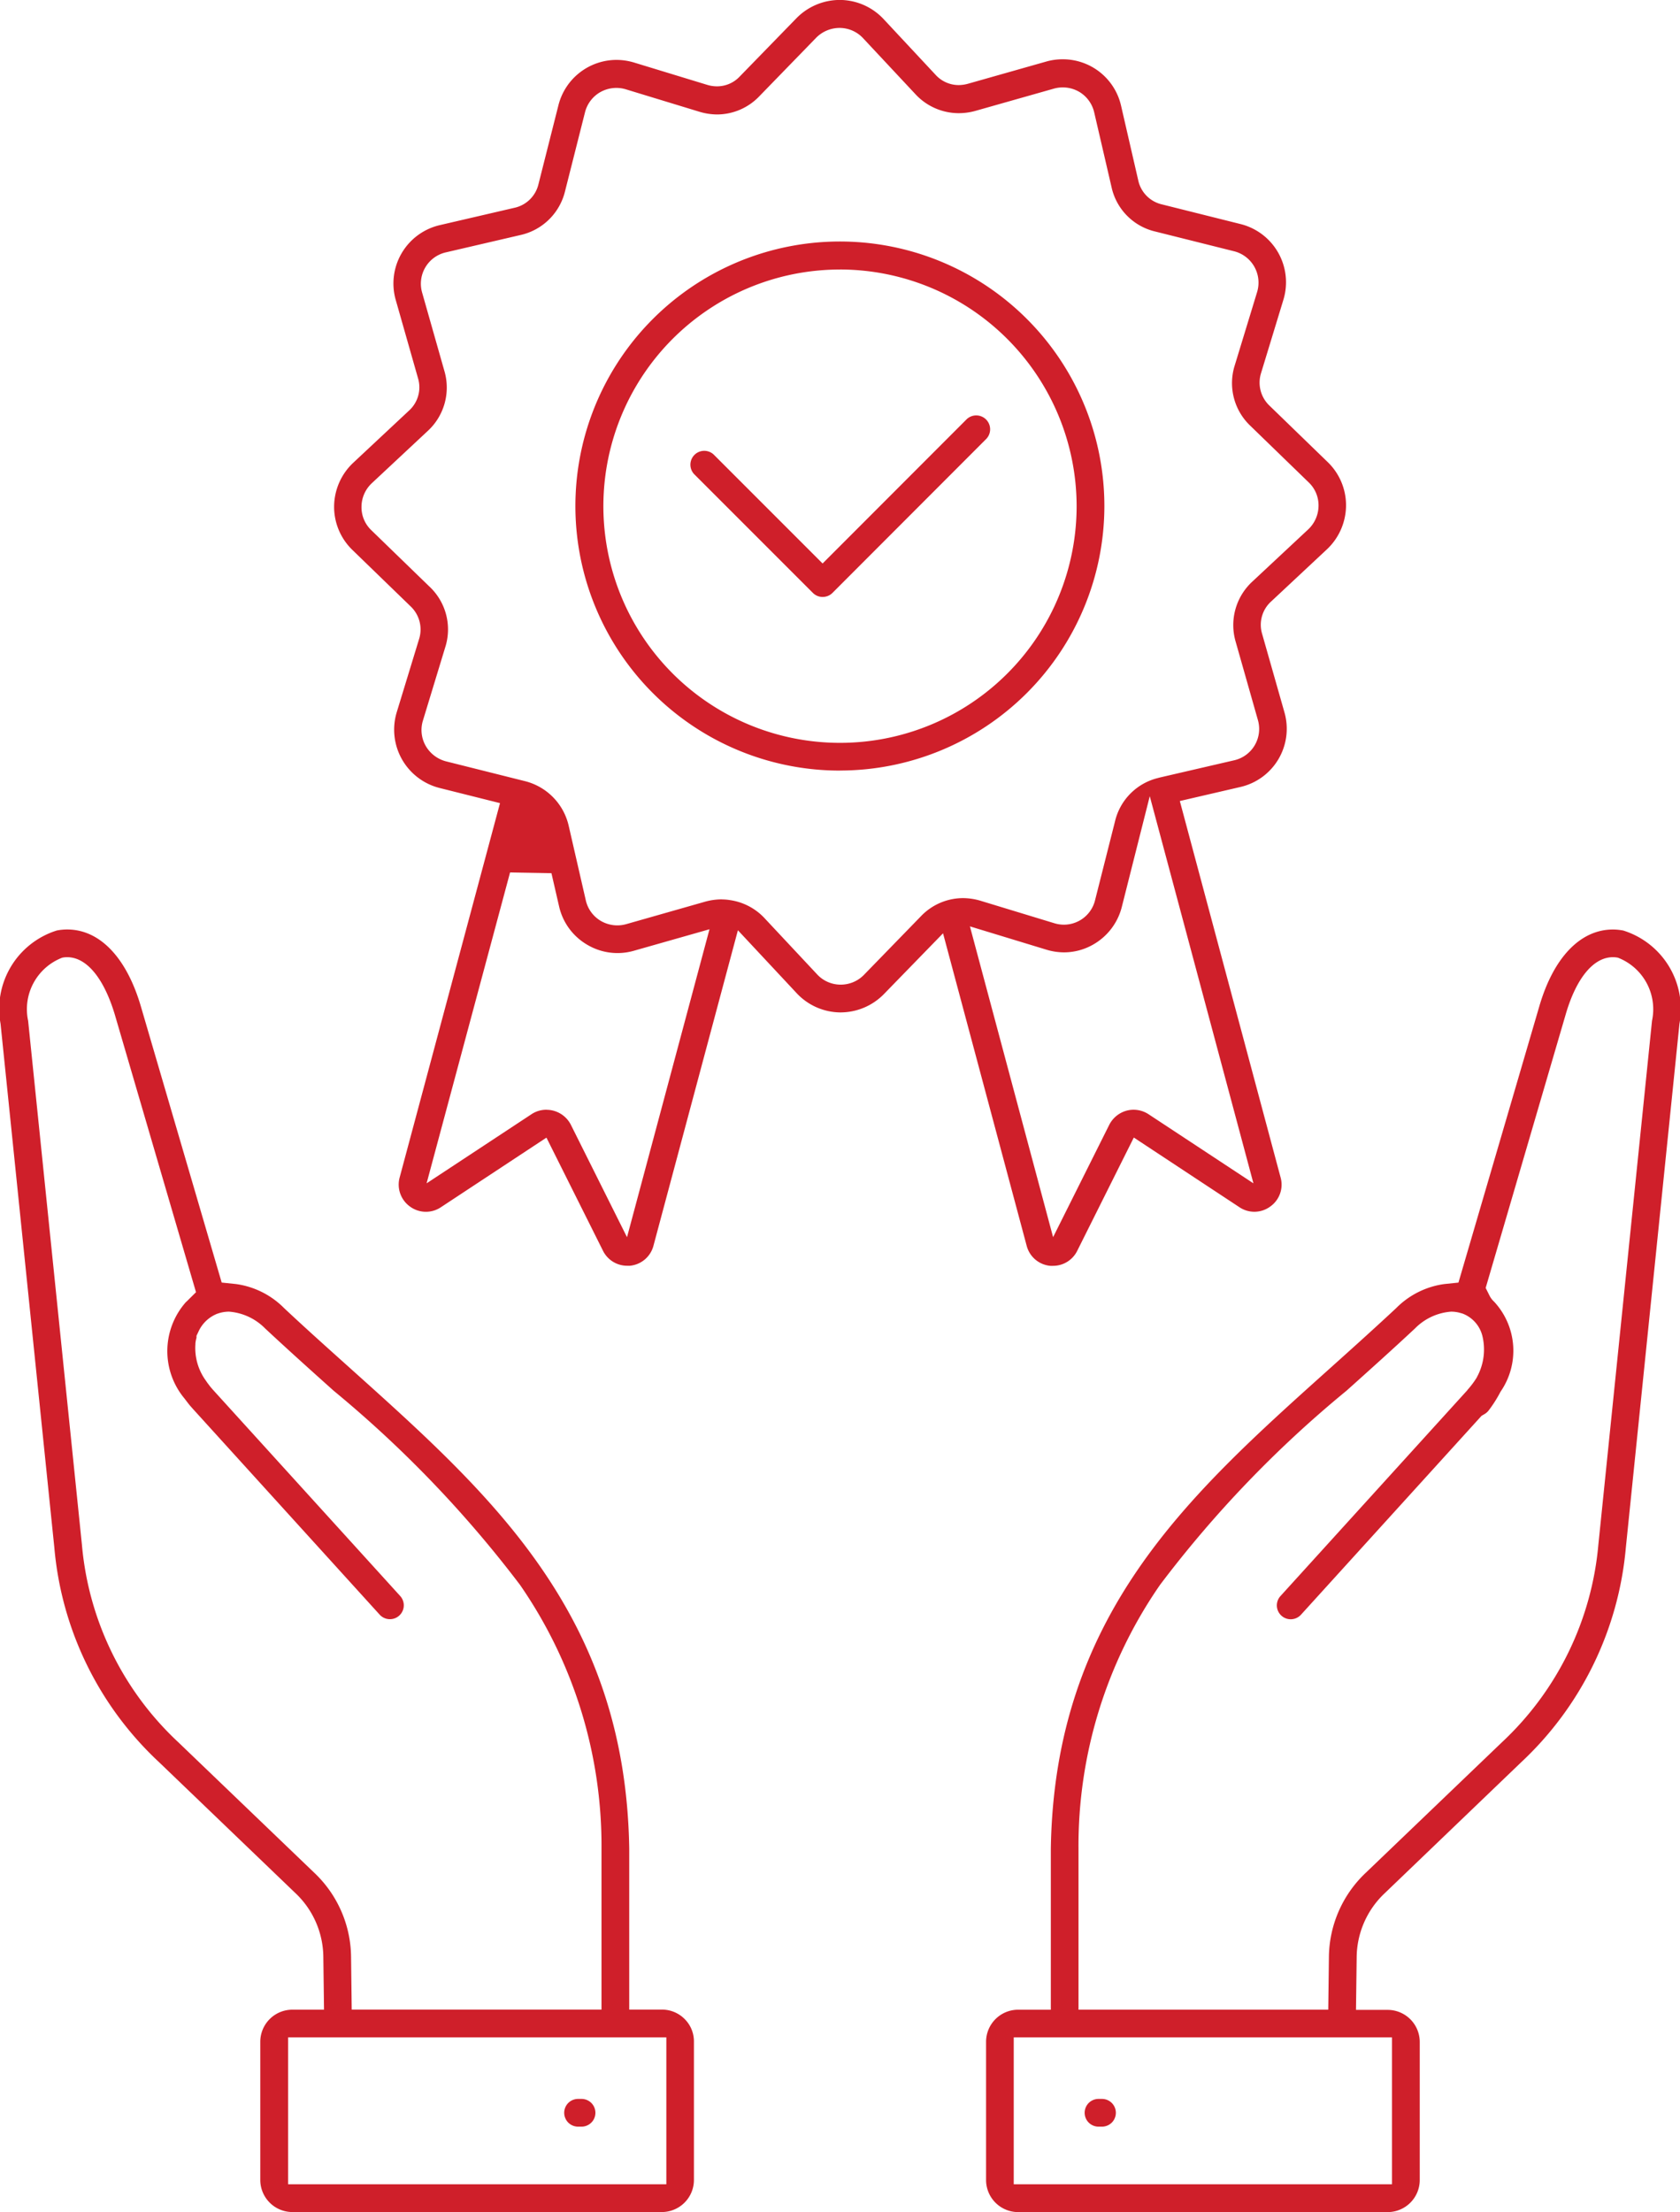 <svg xmlns="http://www.w3.org/2000/svg" width="59.072" height="77.765" viewBox="0 0 59.072 77.765"><path id="Subtraction_63" data-name="Subtraction 63" d="M2967.29,3078.266H2954.3a1.129,1.129,0,0,1-1.128-1.128v-4.858a1.129,1.129,0,0,1,1.128-1.129h1.149v-2.626c0-.019,0-.044,0-.074v-.038l0-.031v-2.894c.132-8.2,4.805-12.391,9.752-16.828.61-.547,1.532-1.372,2.389-2.171a2.939,2.939,0,0,1,1.692-.848l.5-.052,2.843-9.712c.5-1.718,1.446-2.7,2.586-2.7a1.942,1.942,0,0,1,.367.036,2.886,2.886,0,0,1,1.975,3.278l-1.886,18.422a11.738,11.738,0,0,1-3.685,7.544l-4.794,4.6a3.128,3.128,0,0,0-.985,2.269l-.024,1.831h1.114a1.129,1.129,0,0,1,1.128,1.129v4.858A1.129,1.129,0,0,1,2967.29,3078.266Zm-13.145-6.142v5.164h13.3v-5.164Zm15.375-25.513a1.989,1.989,0,0,0-1.268.592c-.789.737-1.607,1.47-2.263,2.059l-.013.011-.129.116-.006.005a40.018,40.018,0,0,0-6.551,6.82,16.114,16.114,0,0,0-2.868,9.285v2.875c0,.025,0,.05,0,.075v.038l0,.031v2.632h8.782l.023-1.845a4.124,4.124,0,0,1,1.285-2.957l4.8-4.6a10.809,10.809,0,0,0,3.389-6.941l1.887-18.422a1.943,1.943,0,0,0-1.2-2.218.9.9,0,0,0-.175-.017c-.681,0-1.285.729-1.657,2l-2.817,9.627.132.264a.73.73,0,0,0,.163.218,2.532,2.532,0,0,1,.229,3.164l-.021.039a4.478,4.478,0,0,1-.4.625.5.5,0,0,1-.149.128l-.1.059-6.348,6.991a.487.487,0,0,1-.722-.655l6.574-7.24,0-.006a2.961,2.961,0,0,0,.3-.392l.023-.036.019-.038a2.017,2.017,0,0,0,.185-1.431,1.133,1.133,0,0,0-.679-.781l-.042-.016-.005,0-.005,0A1.183,1.183,0,0,0,2969.52,3046.611Zm-27.746,31.653H2928.78a1.129,1.129,0,0,1-1.128-1.128v-4.858a1.129,1.129,0,0,1,1.128-1.128h1.113l-.024-1.84a3.124,3.124,0,0,0-.989-2.265l-4.785-4.594a11.691,11.691,0,0,1-3.684-7.542l-1.892-18.423a2.889,2.889,0,0,1,1.98-3.275,1.925,1.925,0,0,1,.366-.035c1.142,0,2.084.985,2.587,2.7l2.843,9.712.5.052a2.942,2.942,0,0,1,1.694.846c.746.7,1.494,1.369,2.217,2.018l.014.012.02.018.143.129c4.943,4.436,9.611,8.626,9.742,16.824v5.66h1.149a1.121,1.121,0,0,1,.8.332,1.11,1.11,0,0,1,.326.8v4.858A1.129,1.129,0,0,1,2941.774,3078.264Zm-13.144-6.14v5.164h13.3v-5.164Zm-7.769-37.974a.857.857,0,0,0-.172.017,1.941,1.941,0,0,0-1.2,2.219l1.892,18.423a10.767,10.767,0,0,0,3.388,6.939l4.787,4.594a4.124,4.124,0,0,1,1.288,2.953l.023,1.852h8.783V3065.5a16.12,16.12,0,0,0-2.866-9.285,40.662,40.662,0,0,0-6.553-6.825c-.816-.731-1.614-1.448-2.406-2.186a1.993,1.993,0,0,0-1.271-.593,1.2,1.2,0,0,0-.392.066l-.048.016-.022.011a1.212,1.212,0,0,0-.609.6l-.074.155v.038l0,.018v0l0,.014a.939.939,0,0,0-.024.1c-.006.033-.01.063-.014.09l0,.021,0,.014a1.947,1.947,0,0,0,.368,1.282c.02.03.038.056.051.075l.033.043.02.026.012.017c.036.048.071.09.107.13a.605.605,0,0,0,.041.047l6.568,7.233a.487.487,0,1,1-.721.656l-6.572-7.239c-.044-.05-.083-.094-.121-.139l-.021-.027-.015-.019-.005-.006-.1-.131-.029-.038a2.6,2.6,0,0,1,.06-3.4l.005,0,.023-.023.317-.314-2.859-9.773C2922.147,3034.88,2921.543,3034.15,2920.862,3034.15Zm36.387,41.112h-.122a.487.487,0,0,1,0-.975h.122a.487.487,0,0,1,0,.975Zm-18.3,0h-.122a.487.487,0,0,1,0-.975h.122a.487.487,0,0,1,0,.975ZM2955.528,3045a.776.776,0,0,1-.091,0h-.007a.947.947,0,0,1-.829-.7l-2.942-10.99-2.08,2.138a2.136,2.136,0,0,1-1.521.643h-.028a2.121,2.121,0,0,1-1.516-.674l-2.068-2.214-2.968,11.087a.948.948,0,0,1-.827.707c-.037,0-.073,0-.1,0a.947.947,0,0,1-.85-.529l-1.987-3.975-3.711,2.447a.946.946,0,0,1-1.089-.025.95.95,0,0,1-.359-1.03l3.526-13.151-2.118-.531a2.114,2.114,0,0,1-1.512-2.668l.783-2.564a1.119,1.119,0,0,0-.3-1.158l-2.047-1.984a2.107,2.107,0,0,1-.639-1.528,2.13,2.13,0,0,1,.672-1.532l1.957-1.83a1.105,1.105,0,0,0,.321-1.143l-.782-2.747a2.107,2.107,0,0,1,1.558-2.637l2.611-.606a1.112,1.112,0,0,0,.849-.833l.7-2.767a2.109,2.109,0,0,1,2.04-1.6,2.163,2.163,0,0,1,.626.094l2.566.783a1.185,1.185,0,0,0,.346.052,1.093,1.093,0,0,0,.8-.347l1.993-2.048a2.135,2.135,0,0,1,1.52-.642h.028a2.121,2.121,0,0,1,1.513.67l1.826,1.957a1.1,1.1,0,0,0,.816.366,1.246,1.246,0,0,0,.332-.048l2.744-.778a2.086,2.086,0,0,1,.579-.081,2.1,2.1,0,0,1,2.058,1.642l.6,2.607a1.106,1.106,0,0,0,.833.852l2.762.691a2.109,2.109,0,0,1,1.509,2.668l-.782,2.565a1.118,1.118,0,0,0,.3,1.157l2.047,1.984a2.109,2.109,0,0,1,.639,1.529,2.131,2.131,0,0,1-.672,1.533l-1.958,1.83a1.106,1.106,0,0,0-.32,1.143l.782,2.749a2.1,2.1,0,0,1-1.558,2.635l-2.118.491,3.544,13.236a.941.941,0,0,1-.361,1.017.942.942,0,0,1-1.088.026l-3.713-2.449-1.986,3.975A.947.947,0,0,1,2955.528,3045Zm-17.811-5.485a.931.931,0,0,1,.241.031.964.964,0,0,1,.613.492l1.976,3.956,2.9-10.826-2.649.753a2.085,2.085,0,0,1-1.656-.212,2.094,2.094,0,0,1-.984-1.347l-.268-1.165-1.455-.026L2933.5,3042.1l3.688-2.43A.944.944,0,0,1,2937.717,3039.513Zm14.888-6.446,2.924,10.923,1.974-3.948a.972.972,0,0,1,.615-.5.946.946,0,0,1,.241-.031.965.965,0,0,1,.536.164l3.678,2.423-3.645-13.61-.982,3.889a2.118,2.118,0,0,1-1.012,1.329,2.065,2.065,0,0,1-1.024.272,2.143,2.143,0,0,1-.635-.1l-2.669-.813Zm-8.727-.95a1.826,1.826,0,0,1,.244.017l.065.01a2.063,2.063,0,0,1,1.218.656l1.823,1.948a1.127,1.127,0,0,0,.813.365h.015a1.138,1.138,0,0,0,.825-.347l1.993-2.05a2.053,2.053,0,0,1,1.49-.645,2.2,2.2,0,0,1,.636.1l2.563.78a1.15,1.15,0,0,0,.346.054,1.122,1.122,0,0,0,.543-.14l.012-.006a1.127,1.127,0,0,0,.541-.716l.7-2.767a2.054,2.054,0,0,1,1.514-1.528l.048-.013.028-.007,2.592-.6a1.13,1.13,0,0,0,.842-1.421l-.78-2.747a2.079,2.079,0,0,1,.593-2.123l1.955-1.826a1.151,1.151,0,0,0,.365-.829,1.114,1.114,0,0,0-.343-.823l-2.048-1.986a2.068,2.068,0,0,1-.551-2.143l.782-2.564a1.137,1.137,0,0,0-.818-1.437l-2.76-.691a2.054,2.054,0,0,1-1.543-1.574l-.606-2.612a1.139,1.139,0,0,0-.528-.726l-.011-.006a1.15,1.15,0,0,0-.88-.106l-2.748.779a2.2,2.2,0,0,1-.6.084,2.079,2.079,0,0,1-1.529-.678l-1.83-1.957-.014-.015a1.131,1.131,0,0,0-.8-.347H2948a1.161,1.161,0,0,0-.805.348l-1.99,2.048a2.061,2.061,0,0,1-1.492.646,2.2,2.2,0,0,1-.635-.1l-2.565-.782a1.152,1.152,0,0,0-.9.094l-.013.007a1.138,1.138,0,0,0-.531.708l-.7,2.768a2.079,2.079,0,0,1-1.576,1.545l-2.607.606a1.13,1.13,0,0,0-.842,1.42l.78,2.746a2.073,2.073,0,0,1-.592,2.122l-1.956,1.827a1.143,1.143,0,0,0-.365.828,1.113,1.113,0,0,0,.342.823l2.049,1.987a2.064,2.064,0,0,1,.55,2.142l-.78,2.563a1.126,1.126,0,0,0,.094.889,1.16,1.16,0,0,0,.716.548l2.768.694a2.1,2.1,0,0,1,1.546,1.57l.6,2.614a1.129,1.129,0,0,0,.529.731l.011.006a1.15,1.15,0,0,0,.887.107l2.74-.78A2.208,2.208,0,0,1,2943.878,3032.117Zm4.162-4.529a9.3,9.3,0,1,1,9.292-9.294A9.306,9.306,0,0,1,2948.04,3027.588Zm0-17.615a8.32,8.32,0,1,0,8.316,8.321A8.33,8.33,0,0,0,2948.04,3009.974Zm-.613,11.511a.485.485,0,0,1-.345-.143l-4.179-4.179a.487.487,0,0,1,.688-.688l3.833,3.833,5.057-5.062a.486.486,0,0,1,.346-.143.488.488,0,0,1,.345.833l-5.4,5.406A.483.483,0,0,1,2947.427,3021.485Z" transform="translate(-2918.5 -3000.5)" fill="#cf1f2a"></path></svg>